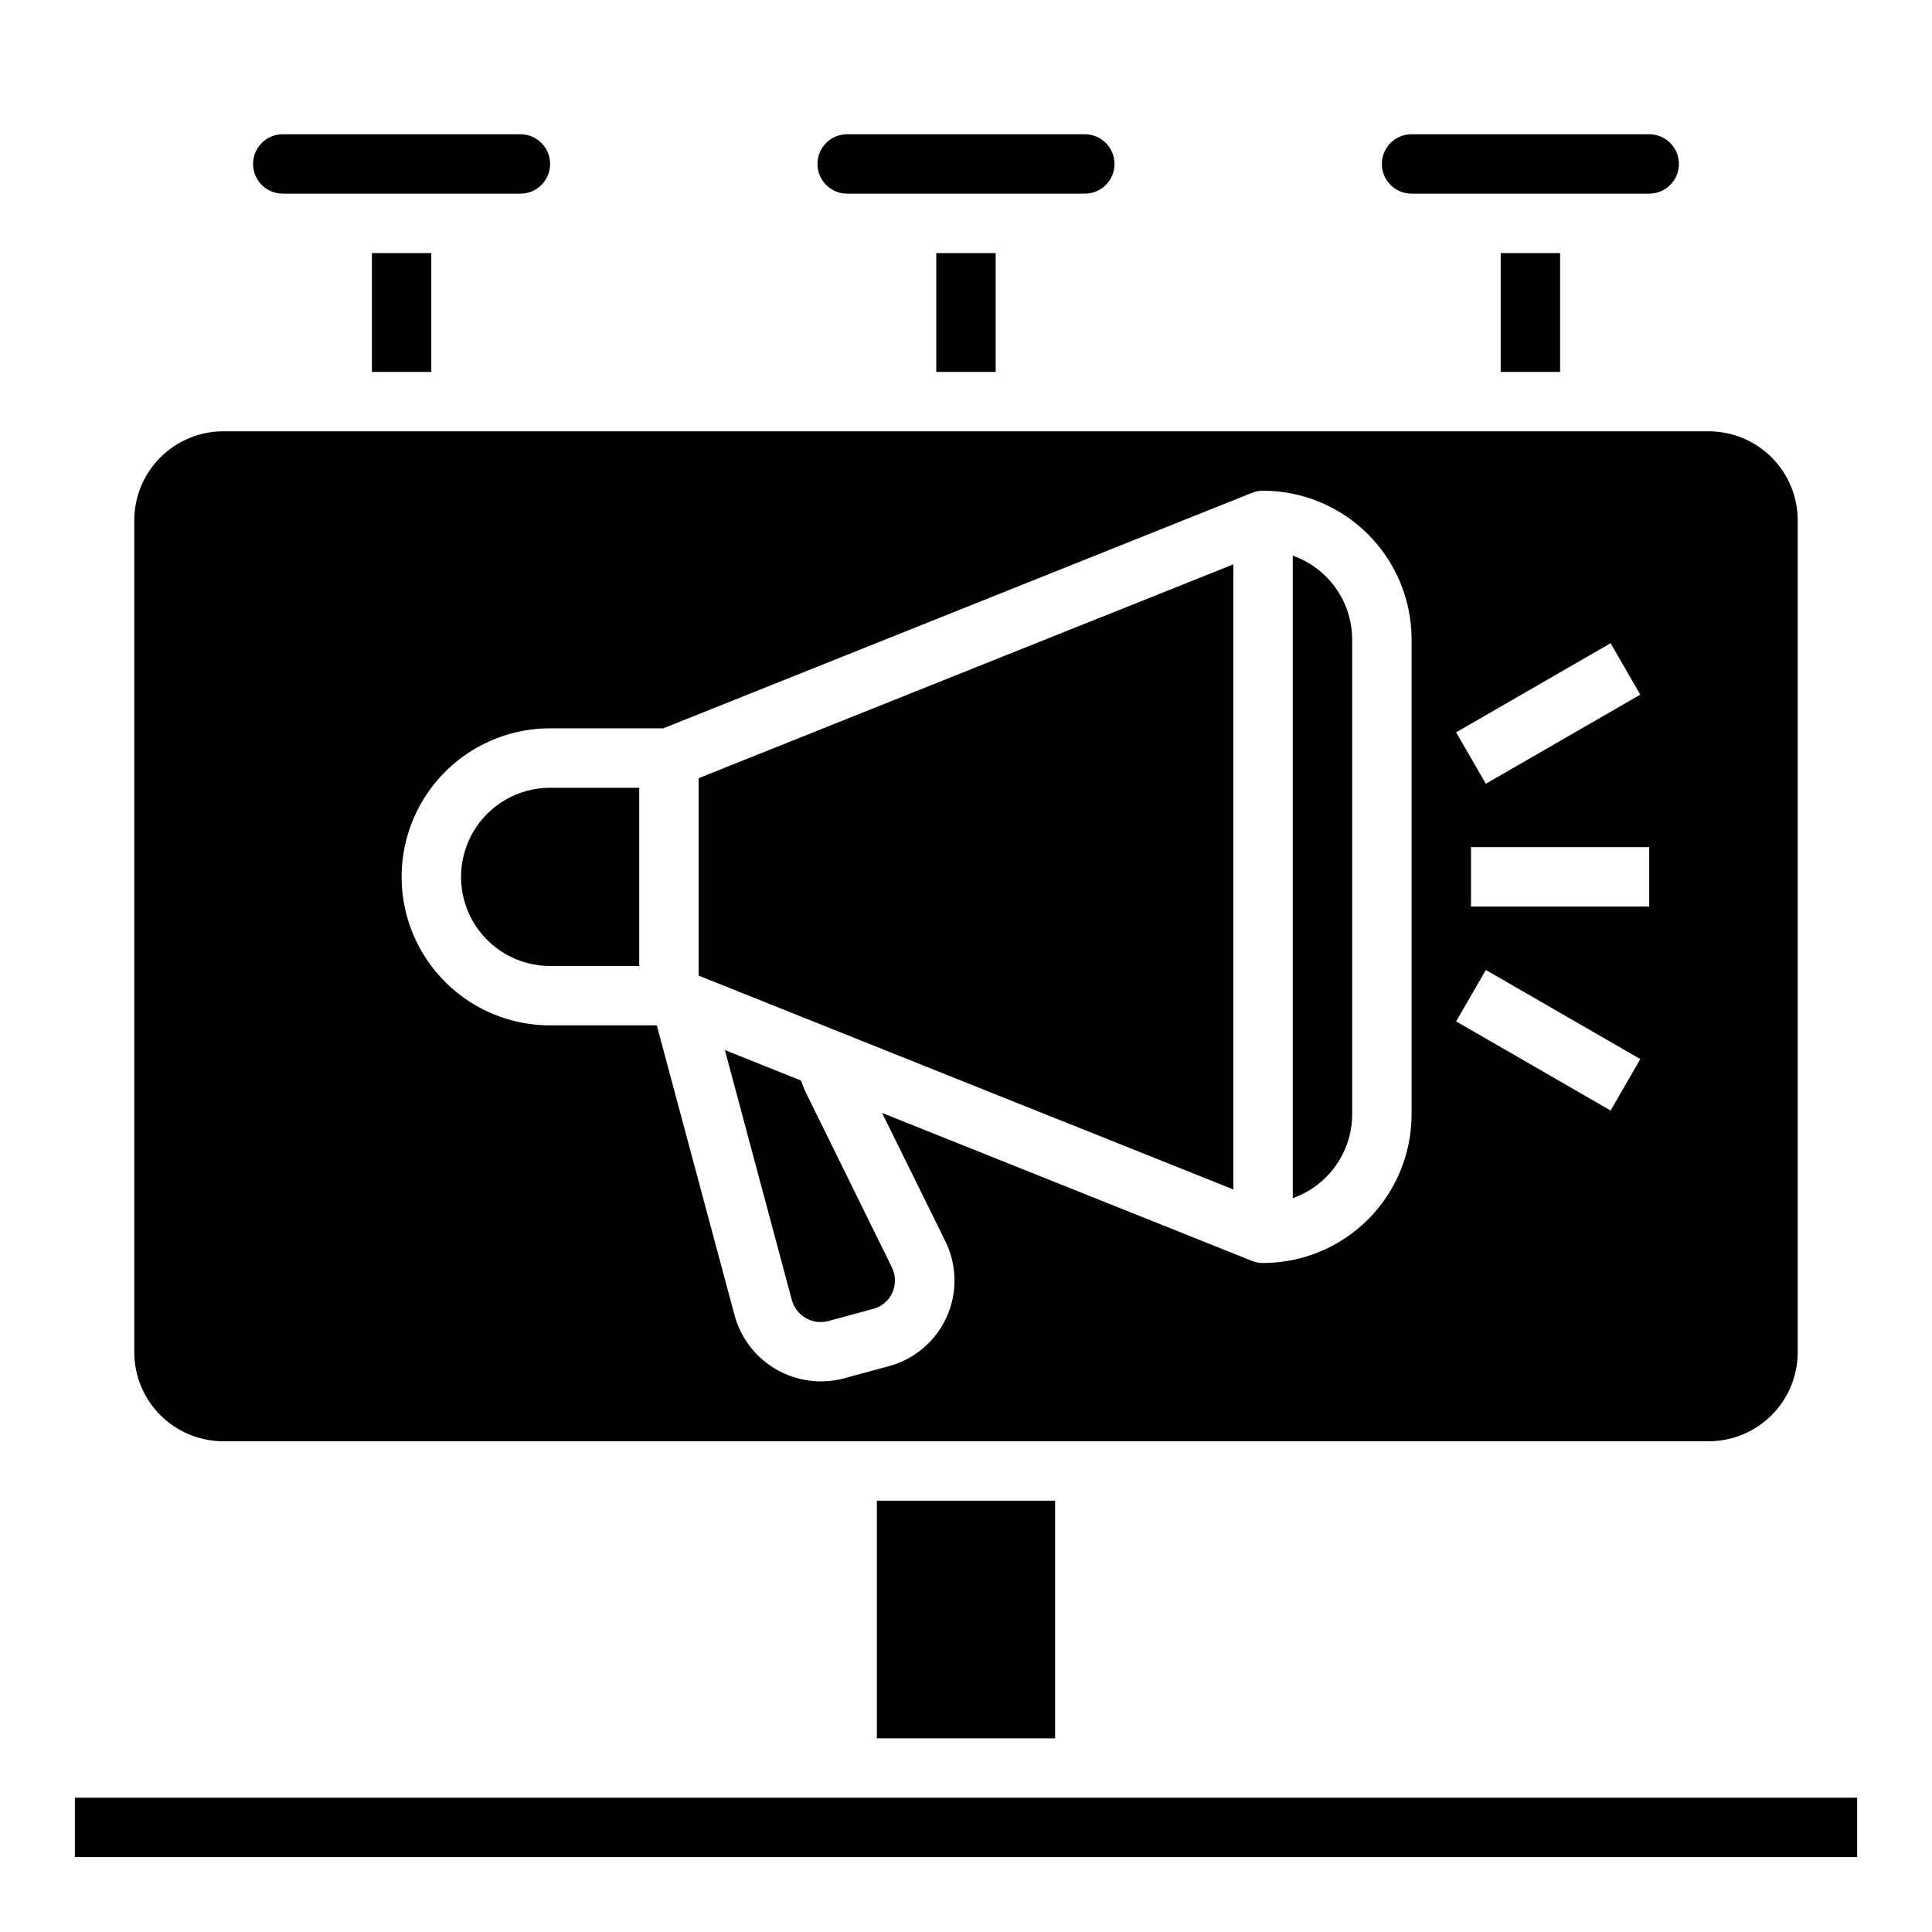 <?xml version="1.0" encoding="UTF-8"?>
<!-- Uploaded to: ICON Repo, www.iconrepo.com, Generator: ICON Repo Mixer Tools -->
<svg fill="#000000" width="800px" height="800px" version="1.1" viewBox="144 144 512 512" xmlns="http://www.w3.org/2000/svg">
 <g>
  <path d="m470.85 293.55-141.7 56.676v52.32l141.7 56.676z"/>
  <path d="m502.34 439.36v-125.95c-0.023-4.867-1.547-9.605-4.363-13.57-2.82-3.969-6.793-6.969-11.383-8.59v170.27c4.59-1.621 8.562-4.621 11.383-8.59 2.816-3.965 4.34-8.707 4.363-13.57z"/>
  <path d="m289.79 400h23.617v-47.234h-23.617c-8.438 0-16.23 4.5-20.449 11.809-4.219 7.309-4.219 16.309 0 23.617 4.219 7.305 12.012 11.809 20.449 11.809z"/>
  <path d="m356.23 430.33-20.129-8.051 17.734 66.211c1.137 4.211 5.457 6.715 9.676 5.606l11.809-3.211c2.285-0.566 4.184-2.148 5.156-4.293 0.969-2.152 0.922-4.625-0.125-6.738l-22.828-46.391c-0.539-1.047-0.82-2.086-1.293-3.133z"/>
  <path d="m376.38 541.7h47.23v62.977h-47.23z"/>
  <path d="m203.2 525.95h393.6c6.262 0 12.27-2.488 16.699-6.914 4.426-4.43 6.914-10.438 6.914-16.699v-220.42c0-6.262-2.488-12.27-6.914-16.699-4.43-4.43-10.438-6.918-16.699-6.918h-393.6c-6.266 0-12.273 2.488-16.699 6.918-4.43 4.43-6.918 10.438-6.918 16.699v220.42c0 6.262 2.488 12.27 6.918 16.699 4.426 4.426 10.434 6.914 16.699 6.914zm377.86-141.7h-47.23v-15.742h47.23zm-10.234-69.793 7.871 13.633-40.934 23.617-7.871-13.633zm-33.062 86.594 40.934 23.617-7.871 13.633-40.934-23.617zm-247.97-64.031h29.969l156.03-62.418c0.934-0.371 1.926-0.559 2.93-0.559 10.434 0.012 20.438 4.164 27.816 11.543s11.531 17.383 11.543 27.816v125.95c-0.012 10.434-4.164 20.438-11.543 27.816-7.379 7.379-17.383 11.531-27.816 11.543-1.004 0-1.996-0.191-2.93-0.559l-98.035-39.219 16.734 33.938c3.152 6.332 3.285 13.746 0.363 20.188-2.922 6.441-8.59 11.227-15.43 13.023l-11.809 3.211c-6.055 1.602-12.496 0.738-17.918-2.391-5.422-3.129-9.387-8.277-11.027-14.32l-20.617-76.848h-28.262c-14.062 0-27.055-7.5-34.086-19.68s-7.031-27.184 0-39.359c7.031-12.18 20.023-19.68 34.086-19.68z"/>
  <path d="m218.94 195.32h62.977c4.348 0 7.871-3.523 7.871-7.871s-3.523-7.871-7.871-7.871h-62.977c-4.348 0-7.871 3.523-7.871 7.871s3.523 7.871 7.871 7.871z"/>
  <path d="m368.51 195.32h62.977c4.348 0 7.871-3.523 7.871-7.871s-3.523-7.871-7.871-7.871h-62.977c-4.348 0-7.875 3.523-7.875 7.871s3.527 7.871 7.875 7.871z"/>
  <path d="m518.08 195.32h62.977c4.348 0 7.871-3.523 7.871-7.871s-3.523-7.871-7.871-7.871h-62.977c-4.348 0-7.871 3.523-7.871 7.871s3.523 7.871 7.871 7.871z"/>
  <path d="m242.56 211.07h15.742v31.488h-15.742z"/>
  <path d="m392.12 211.07h15.742v31.488h-15.742z"/>
  <path d="m541.7 211.07h15.742v31.488h-15.742z"/>
  <path d="m163.84 620.41h472.32v15.742h-472.32z"/>
 </g>
</svg>